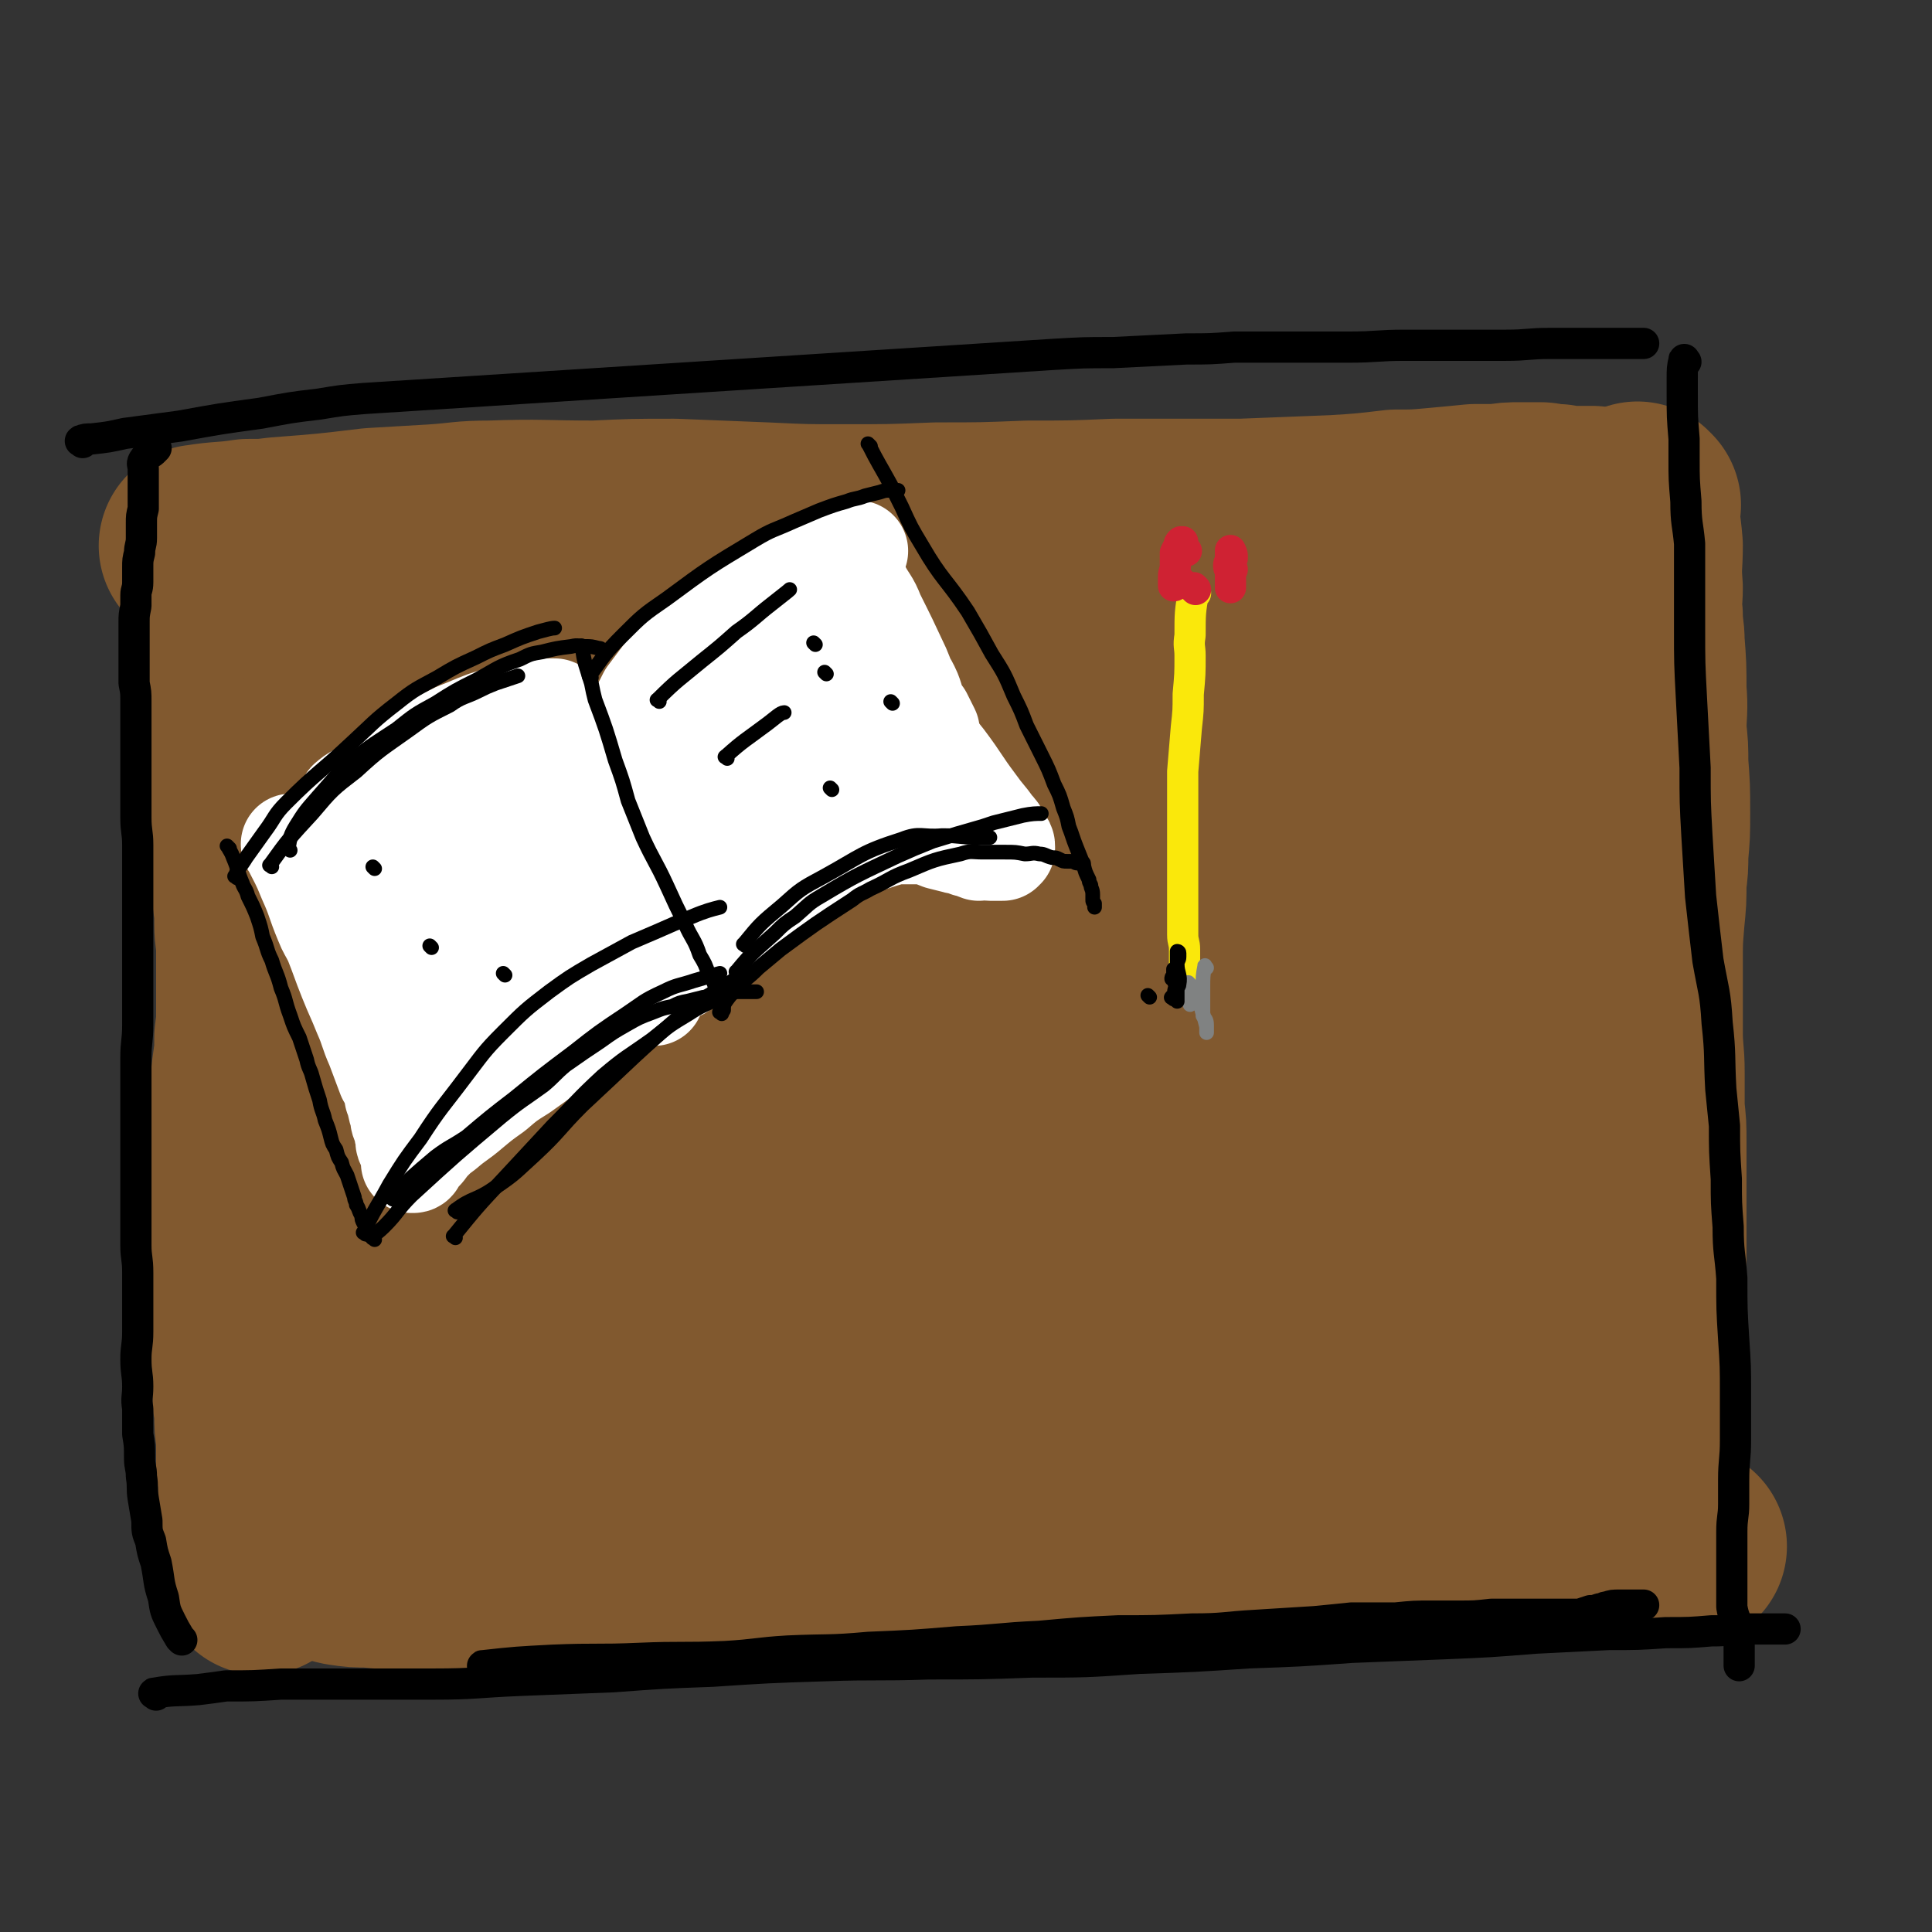 <svg viewBox='0 0 1052 1052' version='1.1' xmlns='http://www.w3.org/2000/svg' xmlns:xlink='http://www.w3.org/1999/xlink'><rect x="0" y="0" width="1052" height="1052" fill="#333333" stroke="none"/><g fill='none' stroke='#81592F' stroke-width='110' stroke-linecap='round' stroke-linejoin='round'><path d='M118,298c-1,-1 -2,-2 -1,-1 1,5 2,6 4,12 1,5 0,5 1,9 3,11 4,10 6,21 1,7 1,7 1,14 0,5 0,5 0,11 0,11 0,11 1,22 1,8 1,8 2,16 1,9 0,9 1,18 0,5 0,6 0,11 1,14 1,14 3,27 0,6 0,6 1,13 0,9 0,9 1,18 1,7 1,7 1,14 0,7 1,7 1,15 0,5 0,5 0,11 0,10 0,10 0,20 0,8 0,8 -1,16 0,8 0,8 -1,15 -1,7 -1,7 -1,13 0,6 0,6 0,13 0,7 0,7 0,14 0,7 0,7 -1,15 0,6 0,6 0,13 0,6 0,6 0,12 0,6 0,6 0,12 0,6 0,6 0,12 0,7 0,7 0,14 0,6 0,6 0,13 0,7 1,7 1,14 0,5 0,5 0,10 0,7 1,6 1,13 0,6 0,6 0,12 0,5 1,5 1,10 0,6 0,6 1,13 0,4 0,4 0,8 0,3 0,3 0,7 0,4 1,4 1,8 0,2 0,2 0,4 0,4 1,4 1,8 0,1 0,1 0,3 0,1 0,1 0,3 0,0 0,0 0,1 0,1 0,1 0,2 '/><path d='M178,850c-1,-1 -2,-2 -1,-1 4,1 5,2 10,3 7,1 7,1 14,1 10,1 9,1 19,1 16,1 16,1 32,1 22,0 22,0 43,-1 18,-1 18,-1 37,-1 17,-1 17,0 35,-1 11,0 11,-1 22,-1 24,-1 24,-1 48,-1 19,0 19,0 37,0 20,0 20,0 41,-1 17,0 17,0 35,-1 14,-1 14,-1 29,-2 21,-1 21,-1 41,-3 17,-2 17,-2 34,-3 14,-1 14,-1 28,-3 12,-1 12,-1 23,-2 14,-1 14,-1 29,-2 13,0 13,0 26,0 9,-1 9,-1 18,-1 15,0 15,0 29,0 8,0 8,0 16,1 9,1 9,1 19,2 9,0 9,1 18,2 8,0 8,1 16,2 6,0 6,0 11,1 5,0 5,1 10,1 4,0 4,0 9,0 3,0 3,1 7,1 2,0 2,0 4,0 1,0 1,0 1,0 '/><path d='M110,298c-1,-1 -2,-1 -1,-1 12,-2 13,-1 26,-3 9,0 9,0 17,-1 26,-2 26,-2 51,-5 17,-1 17,-1 34,-2 15,-1 15,-2 30,-2 28,-1 28,0 57,0 21,-1 21,-1 43,-1 25,1 25,1 50,2 21,1 21,1 42,1 26,0 26,0 51,-1 25,0 25,0 50,-1 24,0 24,0 47,-1 19,0 19,0 39,0 15,0 15,0 30,0 26,-1 26,-1 51,-2 16,-1 16,-1 33,-3 11,0 11,0 22,-1 11,-1 11,-1 21,-2 6,0 6,0 13,0 6,-1 6,-1 12,-1 2,0 2,0 5,0 2,0 2,0 4,0 1,0 1,0 2,0 2,0 2,1 3,1 1,0 1,0 2,0 1,0 1,0 2,0 1,0 1,0 2,0 1,0 1,1 3,1 2,0 2,0 4,0 2,0 2,0 4,0 2,0 2,0 5,0 1,0 2,0 3,0 '/><path d='M871,290c-1,-1 -2,-2 -1,-1 0,4 1,5 1,10 2,9 1,9 2,18 2,21 3,21 4,43 1,13 0,13 0,27 0,11 0,11 0,23 0,15 0,15 -2,30 -1,13 -1,13 -2,27 -1,10 -2,10 -3,20 -1,8 -1,8 -3,15 -1,10 -1,10 -3,20 -1,9 -1,9 -3,19 -1,9 -1,9 -2,18 -1,5 -1,5 -1,11 -2,11 -1,11 -3,21 -1,11 -1,11 -1,21 -1,7 -1,7 -1,14 -1,14 -1,14 -2,27 0,8 0,8 -1,15 0,9 0,9 -1,19 0,9 0,9 -1,18 0,8 0,8 0,16 0,8 0,8 -1,17 0,5 0,5 0,11 0,6 0,6 0,13 0,4 1,4 1,9 0,3 0,3 0,5 0,5 1,5 1,9 0,2 0,2 0,3 0,2 0,2 0,4 0,1 0,1 0,2 0,1 0,1 0,3 0,1 0,1 -1,2 0,1 0,1 0,2 0,1 0,1 0,2 0,0 0,0 0,0 0,1 0,1 0,1 0,1 0,1 0,2 0,0 0,0 0,1 '/><path d='M893,275c-1,-1 -2,-2 -1,-1 0,10 1,11 2,23 0,11 -1,11 0,23 0,7 -1,7 0,15 0,8 1,8 1,15 1,13 1,13 1,26 1,11 0,11 0,22 1,9 1,9 1,18 1,13 1,13 1,27 0,11 0,11 -1,22 0,7 0,7 -1,15 0,10 0,10 -1,20 -1,12 -1,12 -1,25 0,10 0,10 0,20 0,9 0,9 0,17 0,11 1,11 1,22 0,10 0,10 0,20 1,9 1,9 1,18 0,12 0,12 0,23 0,10 0,10 0,20 0,9 0,9 0,17 0,9 -1,9 -1,18 0,8 0,8 0,15 0,6 0,6 0,12 0,7 -1,7 -1,14 0,5 0,5 -1,11 0,6 0,6 0,11 0,4 0,4 -1,7 0,3 -1,3 -1,6 -1,4 -1,4 -1,8 0,4 0,4 0,7 0,3 0,3 0,7 0,2 0,2 0,5 0,3 0,3 0,5 0,2 0,2 0,4 0,2 0,2 -1,5 0,1 0,1 0,2 0,1 0,1 0,2 0,1 0,1 0,2 0,0 0,-1 0,-2 '/><path d='M142,857c-1,-1 -1,-1 -1,-1 '/><path d='M188,786c-1,-1 -2,-1 -1,-1 15,-4 16,-5 32,-7 27,-4 28,-4 55,-7 35,-4 35,-4 71,-7 37,-2 37,-2 74,-3 41,-2 41,-2 82,-4 36,-2 36,-2 72,-4 45,-3 45,-3 90,-5 13,-1 13,-2 27,-3 7,0 7,0 14,-1 2,0 2,0 5,0 1,0 2,0 2,-1 -1,0 -3,0 -6,-1 -17,-1 -17,-1 -35,-1 -30,0 -30,0 -61,2 -41,2 -41,2 -81,5 -29,2 -29,3 -58,6 -35,4 -35,4 -70,9 -39,5 -39,5 -77,10 -39,6 -39,6 -78,12 -3,1 -7,1 -7,1 0,0 4,0 7,0 18,-1 18,-1 35,-3 29,-3 29,-4 58,-6 37,-2 37,-2 74,-3 42,-1 42,-1 84,-1 41,0 41,0 83,0 35,0 35,0 70,1 25,0 26,0 51,0 14,0 14,0 29,-2 9,0 9,0 18,-2 2,0 2,0 4,-1 1,0 2,0 2,0 0,-1 -1,-2 -2,-3 -3,-2 -3,-2 -7,-4 -10,-5 -10,-5 -22,-9 -19,-6 -19,-7 -38,-10 -26,-5 -27,-4 -53,-6 -31,-1 -31,-1 -61,-1 -44,0 -44,-1 -87,2 -38,1 -38,2 -76,5 -41,4 -41,4 -83,9 -21,2 -21,3 -42,4 -24,1 -24,1 -48,0 -10,0 -11,-1 -21,-2 -3,0 -3,0 -6,-1 -2,-1 -3,-1 -3,-3 0,-1 1,-2 2,-2 13,-5 14,-5 28,-8 23,-4 23,-4 46,-7 34,-4 34,-4 68,-6 42,-3 42,-3 83,-5 49,-3 49,-3 97,-7 47,-2 47,-2 94,-5 42,-3 42,-3 85,-5 32,-1 32,0 65,-1 22,0 22,-1 43,-1 9,0 9,0 19,0 3,0 6,0 6,0 0,0 -3,0 -6,-1 -18,-1 -18,-1 -36,-2 -28,-2 -28,-2 -56,-4 -32,-2 -32,-3 -64,-3 -80,-2 -80,-2 -161,-2 -26,-1 -26,0 -52,1 -58,2 -58,2 -115,5 -48,3 -48,2 -96,7 -26,3 -26,4 -52,8 -4,0 -4,0 -7,1 -1,0 -3,0 -2,1 4,0 5,1 10,1 16,0 17,0 32,-2 26,-3 26,-4 51,-7 31,-5 31,-5 61,-9 40,-6 40,-7 80,-12 41,-6 41,-5 83,-10 40,-4 40,-5 81,-9 32,-3 32,-3 65,-6 37,-3 37,-3 74,-6 20,-2 20,-1 41,-3 10,0 10,0 20,-1 3,0 6,0 7,0 0,-1 -3,-1 -5,-2 -16,-2 -16,-2 -32,-4 -25,-3 -25,-4 -50,-6 -26,-2 -26,-3 -52,-3 -58,-1 -58,-1 -116,0 -47,0 -47,0 -95,2 -39,1 -39,1 -79,2 -34,1 -34,2 -68,3 -25,0 -25,0 -50,0 -11,0 -11,0 -22,-1 -4,0 -4,0 -8,-2 -1,0 -2,0 -2,-1 0,-1 0,-2 1,-3 8,-3 8,-3 17,-4 20,-3 20,-3 40,-5 24,-2 24,-2 48,-4 34,-2 34,-2 67,-4 39,-1 39,-1 78,-2 45,-2 45,-1 90,-2 43,-1 43,0 87,-1 37,-1 37,-1 75,-3 50,-3 50,-3 101,-6 10,-1 10,-1 20,-2 4,-1 9,-2 8,-2 -3,-2 -8,-2 -15,-3 -17,-3 -17,-3 -34,-5 -30,-4 -30,-4 -59,-6 -35,-3 -35,-2 -69,-4 -27,-1 -27,-2 -53,-2 -61,1 -61,1 -122,3 -42,2 -42,2 -85,4 -65,3 -65,3 -130,5 -21,1 -21,1 -41,0 -18,-2 -18,-3 -35,-7 -2,0 -3,-1 -2,-2 23,-8 25,-9 50,-15 29,-7 29,-7 59,-11 36,-5 36,-4 72,-8 39,-4 39,-4 79,-7 45,-3 45,-2 91,-4 43,-2 43,-1 86,-3 38,-1 38,-1 77,-1 31,-1 31,-1 63,-1 22,0 22,0 43,0 10,0 10,0 19,1 2,0 4,0 4,0 -1,0 -2,0 -4,0 -10,-1 -10,-1 -19,-2 -30,-3 -30,-3 -60,-6 -26,-3 -26,-3 -53,-5 -40,-3 -39,-4 -79,-6 -44,-3 -44,-3 -87,-5 -36,-2 -36,-2 -72,-3 -40,-2 -40,-2 -79,-3 -59,-1 -59,1 -118,-1 -17,0 -17,-1 -33,-3 -9,0 -9,0 -17,-1 -5,-1 -5,-1 -9,-2 -3,-1 -3,-1 -5,-3 0,0 -1,-1 0,-1 1,-1 2,-1 3,-1 12,-2 12,-2 23,-3 20,-2 20,-2 40,-4 29,-2 29,-2 58,-4 41,-3 41,-3 82,-6 46,-3 46,-3 91,-5 43,-2 43,-2 86,-3 42,-2 42,-2 85,-2 21,-1 21,-1 43,-1 26,-1 26,-1 52,-2 7,0 7,1 14,0 1,0 3,-2 2,-2 -8,-1 -10,0 -20,-1 -19,-2 -19,-2 -38,-4 -20,-2 -20,-2 -41,-3 -24,-1 -24,-1 -47,-1 -47,-1 -47,-1 -95,-1 -40,0 -40,0 -80,1 -40,0 -40,1 -81,2 -32,0 -32,0 -63,0 -33,0 -33,1 -66,0 -19,0 -19,0 -37,-2 -10,-2 -10,-2 -19,-5 -4,-1 -4,-1 -6,-3 -1,0 -2,0 -2,-1 0,-2 1,-3 2,-4 2,-1 2,-1 4,-2 2,-1 2,-2 5,-2 46,-7 46,-9 92,-13 31,-2 31,0 62,0 37,0 37,0 74,1 27,0 27,1 55,1 53,1 53,1 105,1 31,0 31,0 63,-1 25,-1 25,0 50,-2 15,0 15,-1 30,-3 7,-1 7,-1 14,-3 3,-1 3,-1 5,-2 1,-1 2,-2 2,-3 0,-1 -1,-2 -3,-2 -11,-2 -11,-2 -22,-3 -22,-1 -22,-1 -43,-2 -25,-2 -25,-2 -50,-3 -28,-1 -28,-1 -57,-1 -34,0 -34,1 -68,2 -34,0 -34,0 -68,2 -35,1 -34,2 -69,3 -30,0 -30,0 -59,0 -27,0 -27,1 -53,0 -19,0 -19,0 -37,-1 -8,-1 -8,-1 -16,-3 -8,-2 -8,-2 -16,-4 -4,-1 -4,-1 -8,-3 -3,-1 -3,-2 -6,-4 -1,0 -2,-1 -2,-2 0,0 0,-1 1,-1 3,-1 3,-1 7,-2 11,-1 11,-1 22,-2 28,-2 28,-2 57,-4 30,-2 30,-2 60,-5 37,-2 37,-3 73,-5 31,-2 31,-2 62,-4 54,-2 54,-3 109,-5 34,-1 34,-1 69,-1 25,-1 25,0 51,0 18,-1 18,-1 37,-2 19,-1 19,-1 38,-2 6,0 6,0 13,-1 3,0 3,0 7,0 1,0 1,0 3,0 0,0 1,0 1,0 -1,0 -2,0 -3,0 -1,0 -1,0 -2,0 -9,1 -8,2 -17,3 -19,2 -19,2 -38,4 -27,3 -27,3 -54,6 -35,3 -35,3 -71,6 -36,2 -36,3 -71,5 -30,1 -30,1 -60,2 -29,1 -29,1 -58,1 -27,0 -27,0 -55,-1 -22,-1 -22,-2 -43,-3 -14,-1 -14,-1 -28,-2 -4,0 -4,-1 -9,-1 -2,0 -2,0 -4,0 0,0 0,0 0,0 2,1 2,1 5,1 15,2 15,3 30,4 21,1 21,1 41,2 27,0 27,0 54,0 30,0 30,0 59,-1 22,-1 22,-2 45,-3 42,-2 42,-3 84,-5 29,-1 29,-1 57,-2 22,0 22,0 44,0 16,0 16,0 32,0 9,0 9,0 18,2 6,1 6,1 12,3 4,1 4,0 9,2 2,0 2,0 4,2 1,0 1,0 3,1 1,1 1,0 3,1 1,1 1,1 1,1 2,1 2,2 3,3 1,1 1,0 2,2 1,1 0,1 1,3 1,2 2,2 3,4 0,4 -1,4 -1,9 0,5 0,5 0,10 0,7 -1,7 -2,14 -1,7 -1,7 -2,15 0,7 -1,9 -1,14 '/></g>
<g fill='none' stroke='#FFFFFF' stroke-width='55' stroke-linecap='round' stroke-linejoin='round'><path d='M160,461c-1,-1 -2,-2 -1,-1 4,8 5,9 9,19 5,11 4,11 9,23 2,5 2,4 5,10 4,10 4,11 8,21 4,10 4,9 8,19 4,9 3,9 7,18 3,8 3,8 6,16 3,5 3,5 4,11 2,5 1,5 3,10 0,4 1,4 2,7 0,2 0,2 1,4 0,1 0,1 0,3 0,1 0,1 1,3 1,1 1,1 2,3 0,1 0,1 0,3 0,1 0,1 0,2 0,0 0,0 0,1 0,0 1,0 1,0 1,0 1,-1 1,-1 0,-1 0,-1 0,-1 1,-2 2,-2 4,-4 2,-2 2,-3 5,-6 3,-3 3,-3 7,-6 7,-6 7,-5 14,-11 6,-5 6,-5 13,-10 7,-6 7,-6 15,-11 7,-5 7,-5 14,-10 6,-4 6,-4 12,-8 5,-3 5,-3 9,-6 6,-4 6,-4 11,-7 5,-3 5,-3 10,-6 2,-2 2,-2 4,-4 1,0 0,-1 1,-1 1,0 1,0 2,0 '/><path d='M191,437c-1,-1 -2,-1 -1,-1 3,-3 5,-3 9,-6 6,-4 5,-5 11,-9 5,-4 6,-3 11,-7 8,-4 8,-5 16,-9 6,-3 6,-3 12,-6 8,-3 7,-3 15,-6 6,-2 6,-2 12,-3 5,-1 5,-2 10,-2 3,-1 3,-1 7,-1 3,0 3,0 6,-1 1,0 2,0 3,0 '/><path d='M207,448c-1,-1 -2,-1 -1,-1 10,-8 11,-7 22,-15 6,-5 5,-6 11,-11 6,-6 6,-6 13,-11 1,-1 2,-1 3,0 1,2 1,3 2,6 0,6 0,6 0,13 0,6 0,6 0,12 1,8 1,8 2,16 0,8 0,8 1,16 0,8 1,8 1,17 1,8 1,8 2,16 1,5 1,5 1,11 0,3 0,3 0,5 0,3 0,3 0,5 0,1 0,2 -1,2 0,0 -1,0 -2,-1 -1,-2 -1,-3 -2,-5 -1,-6 -1,-6 -3,-12 -1,-4 -1,-4 -3,-9 -2,-6 -2,-6 -4,-12 -2,-6 -2,-7 -4,-12 -2,-4 -2,-4 -5,-8 -1,-2 -1,-2 -3,-3 -2,-1 -2,-1 -4,-1 -3,1 -3,1 -5,3 -3,3 -3,4 -4,8 -2,6 -2,7 -3,14 0,4 0,5 0,9 0,17 0,17 1,33 1,9 2,9 3,19 1,8 1,8 3,15 1,5 1,5 2,11 1,4 2,4 3,8 0,1 0,3 0,3 -1,-3 -2,-4 -4,-8 -5,-13 -5,-13 -10,-27 -6,-18 -6,-18 -12,-37 -4,-10 -4,-10 -7,-20 -4,-11 -4,-11 -8,-21 0,-2 0,-2 -1,-5 0,0 0,-1 0,0 0,2 0,3 0,6 1,9 0,9 2,18 1,8 1,8 3,16 2,11 2,11 5,21 2,11 2,11 6,22 2,9 2,9 6,18 2,7 2,7 6,13 2,4 2,4 5,8 3,2 3,3 6,5 2,1 3,1 6,0 5,-1 6,-2 10,-6 9,-12 10,-12 16,-25 7,-16 5,-16 9,-33 4,-17 4,-17 7,-36 2,-16 1,-16 3,-32 2,-12 2,-12 4,-24 0,-5 0,-5 0,-11 0,-2 0,-2 0,-4 0,-1 0,-2 0,-2 0,1 0,2 0,4 0,5 0,5 0,10 1,12 1,12 2,24 2,11 2,11 4,22 2,10 2,10 4,20 3,14 3,14 7,28 2,7 2,7 5,15 1,5 1,5 3,9 1,2 1,2 3,4 0,1 0,2 1,2 0,-1 -1,-2 -1,-4 0,-6 0,-6 0,-12 -1,-11 -1,-11 -2,-21 0,-8 0,-8 -1,-16 -2,-16 -2,-16 -4,-32 -1,-10 0,-10 -2,-21 0,-8 -1,-8 -2,-16 0,-5 0,-7 0,-9 '/><path d='M324,404c-1,-1 -2,-2 -1,-1 1,9 1,11 4,22 4,12 4,12 8,23 3,9 3,9 6,17 2,6 2,6 4,12 2,8 2,8 4,17 1,5 1,6 3,11 1,4 1,4 3,7 0,3 1,3 1,5 0,3 0,4 0,7 0,1 0,1 0,3 0,1 0,1 0,2 0,0 1,-1 1,-1 '/><path d='M341,405c-1,-1 -2,-1 -1,-1 2,-7 3,-7 6,-13 4,-6 4,-6 7,-12 6,-8 6,-8 12,-16 4,-6 4,-6 9,-11 5,-5 5,-5 10,-10 5,-4 5,-4 10,-7 5,-4 6,-4 12,-8 5,-3 5,-3 11,-6 5,-3 5,-3 10,-6 5,-2 5,-2 10,-4 5,-3 5,-3 9,-5 4,-2 4,-2 7,-4 3,-1 3,-1 6,-2 2,0 2,0 4,0 2,0 3,0 4,0 '/><path d='M366,528c-1,-1 -2,-2 -1,-1 0,0 0,0 2,1 0,0 0,0 1,0 1,0 1,0 2,0 0,0 0,0 0,-1 1,-1 1,-1 2,-2 2,-2 2,-1 4,-4 6,-7 5,-8 11,-15 5,-6 6,-6 11,-12 7,-7 8,-7 15,-14 8,-7 8,-7 16,-13 9,-6 9,-6 18,-11 9,-5 9,-5 18,-10 7,-3 7,-3 14,-6 7,-3 7,-4 14,-6 3,-1 3,-1 6,-1 4,-1 4,-1 7,-1 3,0 4,0 6,0 '/><path d='M465,310c-1,-1 -2,-2 -1,-1 1,4 2,5 4,11 4,8 5,7 8,15 7,14 7,14 14,29 5,12 4,12 9,24 2,3 2,3 4,6 1,3 1,3 2,5 0,1 0,2 0,2 -1,-1 -1,-2 -2,-3 -1,-3 -1,-3 -3,-7 -2,-5 -3,-5 -5,-11 -3,-5 -3,-5 -5,-11 -3,-6 -2,-6 -5,-13 -2,-4 -3,-4 -5,-9 -2,-4 -2,-4 -4,-7 0,-2 0,-2 -1,-3 -1,-1 -1,-1 -2,-2 0,0 0,-2 0,-1 2,2 2,3 4,7 2,5 2,5 4,9 4,7 4,7 8,14 3,7 4,6 7,13 2,5 1,5 4,10 0,2 1,2 2,3 2,4 2,4 4,8 0,1 0,1 0,3 0,0 0,0 -1,0 -2,-2 -2,-2 -4,-4 -6,-5 -6,-5 -11,-11 -5,-5 -5,-5 -10,-11 -5,-5 -5,-5 -10,-9 -3,-3 -3,-4 -7,-5 -4,0 -5,-1 -8,2 -8,6 -8,7 -13,16 -9,15 -9,15 -16,31 -7,17 -6,17 -12,34 -6,15 -5,15 -12,29 -4,10 -5,10 -9,19 -3,5 -2,6 -5,11 -1,3 -2,3 -3,6 -1,1 -1,2 -1,1 2,-5 2,-6 5,-13 6,-12 6,-12 12,-25 6,-14 6,-14 11,-27 7,-15 8,-14 14,-29 4,-11 3,-11 7,-23 2,-7 2,-7 4,-14 1,-2 1,-2 1,-5 0,-1 0,-3 -1,-3 -5,3 -6,4 -11,10 -10,11 -9,12 -17,23 -7,10 -7,10 -14,20 -12,16 -12,16 -24,32 -7,9 -7,9 -14,17 -3,3 -3,3 -6,6 -2,2 -3,3 -4,3 0,0 0,-2 1,-3 4,-12 4,-12 10,-23 8,-14 8,-14 16,-28 11,-16 11,-16 22,-32 9,-13 10,-13 19,-26 7,-9 6,-9 13,-18 4,-5 3,-6 8,-11 1,-1 2,-3 3,-2 0,1 -1,3 -2,5 -8,16 -8,17 -17,32 -11,17 -12,17 -24,33 -14,19 -14,19 -27,38 -10,13 -10,13 -19,26 -5,6 -5,6 -10,11 -3,5 -9,11 -7,9 7,-7 13,-13 25,-26 12,-14 12,-15 24,-28 14,-15 14,-16 29,-29 12,-11 12,-10 25,-20 8,-5 8,-5 15,-9 3,-1 4,-2 6,-1 2,1 3,2 3,4 -1,6 -1,6 -4,12 -4,8 -4,8 -8,16 -3,6 -4,5 -6,11 -2,3 -2,3 -3,7 0,0 0,1 0,1 1,-1 1,-1 2,-2 2,-2 2,-2 4,-4 2,-2 2,-2 4,-4 2,-2 2,-2 4,-4 2,-2 2,-2 4,-3 2,-1 2,-1 4,-1 1,0 1,0 3,0 1,0 1,0 2,0 1,1 1,1 1,3 0,0 0,0 0,1 0,0 0,0 0,1 '/><path d='M356,542c-1,-1 -2,-1 -1,-1 2,-4 3,-4 6,-8 3,-3 2,-3 6,-6 13,-13 13,-12 27,-24 7,-6 7,-6 14,-10 7,-6 7,-6 15,-11 7,-5 7,-5 15,-9 7,-4 7,-3 15,-7 7,-2 6,-3 13,-5 4,-2 4,-2 8,-3 6,-2 6,-2 13,-4 4,0 4,0 9,0 3,0 3,0 6,0 5,1 5,1 10,3 4,1 4,1 8,2 3,1 3,0 7,2 3,0 3,1 6,2 0,0 0,-1 1,-1 3,0 2,1 5,1 1,0 1,0 2,0 1,0 1,0 2,0 1,0 1,0 2,0 0,0 1,0 1,0 0,0 0,-1 0,-1 0,0 1,0 1,0 0,0 0,-1 0,-1 0,-1 0,-1 -1,-2 0,-1 0,-1 -2,-3 -1,-3 -1,-3 -3,-5 -5,-7 -5,-6 -10,-13 -9,-12 -8,-12 -17,-24 -8,-10 -8,-10 -15,-20 -4,-5 -4,-5 -8,-10 -1,-3 -2,-5 -2,-5 '/></g>
<g fill='none' stroke='#000000' stroke-width='8' stroke-linecap='round' stroke-linejoin='round'><path d='M125,462c-1,-1 -2,-2 -1,-1 1,2 2,3 3,6 3,7 2,7 5,14 1,3 2,3 3,7 3,6 3,6 5,11 2,6 2,6 3,11 3,7 2,7 5,13 2,7 3,7 5,15 3,7 2,7 5,15 2,6 2,6 5,12 2,6 2,6 4,12 1,5 2,5 3,9 2,7 2,7 4,13 1,6 2,6 3,11 2,5 2,5 3,9 1,4 1,4 3,7 1,4 1,4 3,7 1,4 1,3 3,7 1,3 1,3 2,6 1,3 1,3 2,6 0,2 1,2 1,4 2,3 1,3 3,6 0,2 0,2 1,4 1,2 2,2 2,4 1,1 0,1 1,2 0,1 1,1 1,1 '/><path d='M204,675c-1,-1 -2,-1 -1,-1 2,-3 3,-3 6,-6 8,-8 7,-9 15,-17 24,-22 24,-22 49,-43 11,-9 12,-9 23,-17 6,-5 6,-6 12,-11 10,-7 10,-7 19,-13 7,-5 7,-5 14,-9 7,-4 7,-4 15,-7 5,-2 5,-2 10,-3 4,-2 4,-2 9,-3 4,-1 4,-1 8,-2 3,0 3,0 6,-1 3,0 3,0 6,-1 3,0 3,0 6,-1 2,0 2,0 4,0 2,0 2,0 4,0 1,0 2,0 3,0 '/><path d='M214,653c-1,-1 -2,-1 -1,-1 11,-11 11,-11 24,-22 8,-6 8,-5 17,-11 13,-11 13,-11 26,-21 16,-13 16,-13 32,-25 14,-11 14,-11 29,-21 9,-6 9,-7 20,-12 8,-4 8,-3 17,-6 7,-2 10,-3 14,-4 '/><path d='M248,674c-1,-1 -2,-1 -1,-1 13,-16 13,-16 28,-32 13,-14 13,-14 26,-28 14,-14 13,-14 27,-27 13,-11 13,-10 27,-20 10,-8 10,-8 20,-14 6,-4 9,-5 13,-7 '/><path d='M249,660c-1,-1 -2,-1 -1,-1 9,-7 11,-5 21,-12 12,-8 12,-9 22,-18 14,-13 13,-14 26,-27 28,-26 28,-27 57,-52 12,-9 13,-8 25,-16 5,-2 9,-4 11,-5 '/><path d='M199,672c-1,-1 -2,-1 -1,-1 6,-13 7,-13 14,-26 8,-13 8,-13 17,-25 11,-17 12,-17 24,-33 10,-13 10,-14 21,-25 12,-12 12,-12 25,-22 11,-8 11,-8 23,-15 11,-6 11,-6 22,-12 7,-3 7,-3 14,-6 9,-4 9,-4 19,-8 7,-3 11,-4 15,-5 '/><path d='M318,353c-1,-1 -2,-2 -1,-1 1,9 2,10 5,20 1,5 1,5 2,9 6,16 6,16 11,33 4,11 4,11 7,22 4,10 4,10 8,20 6,13 7,13 13,26 5,11 5,11 10,21 4,9 5,8 8,17 3,5 3,5 5,11 1,2 2,2 3,5 1,4 1,4 3,7 1,2 1,2 2,3 0,1 0,2 0,3 0,0 0,0 0,1 0,0 0,-1 -1,-1 '/><path d='M158,463c-1,-1 -2,-1 -1,-1 1,-6 1,-7 4,-12 5,-8 5,-8 12,-16 9,-10 9,-11 19,-20 11,-9 12,-9 24,-17 10,-8 10,-8 21,-14 11,-7 11,-7 23,-13 11,-6 11,-7 23,-11 6,-3 6,-3 12,-4 8,-2 8,-2 16,-3 4,-1 4,0 8,0 3,0 3,0 7,1 1,0 1,0 2,1 1,0 1,0 2,1 '/><path d='M322,369c-1,-1 -2,-1 -1,-1 8,-11 8,-12 18,-22 11,-11 11,-11 24,-20 23,-17 23,-17 48,-32 10,-6 10,-5 21,-10 7,-3 7,-3 14,-6 8,-3 8,-3 15,-5 5,-2 5,-1 10,-3 4,-1 4,-1 8,-2 3,-1 3,-1 6,-1 2,0 3,0 4,0 '/><path d='M393,552c-1,-1 -2,-1 -1,-1 3,-6 4,-7 9,-13 6,-6 6,-5 12,-11 6,-5 6,-5 12,-10 19,-14 19,-14 39,-27 5,-4 5,-3 10,-6 11,-5 10,-6 21,-10 14,-6 14,-6 28,-9 6,-2 6,-1 12,-1 6,0 6,0 12,0 6,0 6,0 11,1 4,0 4,-1 8,0 3,0 3,1 7,2 2,0 2,0 4,1 2,1 2,1 4,1 1,0 1,0 3,0 1,0 1,1 3,1 1,0 1,0 2,0 0,0 0,0 1,0 '/><path d='M402,530c-1,-1 -2,-1 -1,-1 9,-11 10,-11 21,-21 5,-5 5,-5 11,-9 7,-6 7,-7 14,-11 20,-12 21,-12 42,-22 9,-4 9,-4 19,-8 13,-4 13,-4 27,-8 3,-1 3,-1 6,-2 8,-2 8,-2 16,-4 5,-1 7,-1 10,-1 '/><path d='M406,515c-1,-1 -2,-1 -1,-1 9,-11 9,-11 21,-21 10,-9 10,-9 23,-16 20,-11 20,-13 42,-20 10,-4 11,-1 22,-2 10,0 10,1 20,1 3,0 4,0 6,0 '/><path d='M474,243c-1,-1 -2,-2 -1,-1 5,10 6,11 12,22 3,6 3,6 6,12 5,11 5,11 11,21 11,19 13,18 25,36 7,12 7,12 13,23 7,11 7,11 12,23 4,8 4,8 7,16 4,8 4,8 8,16 4,8 4,8 7,16 3,6 3,6 5,13 2,5 2,5 3,10 2,5 2,6 4,11 2,5 2,5 4,10 1,4 1,4 3,8 0,1 0,1 1,3 0,2 1,2 1,5 0,1 0,1 0,3 0,1 0,1 1,2 0,1 0,1 0,2 '/><path d='M359,382c-1,-1 -2,-1 -1,-1 11,-11 12,-11 24,-21 10,-8 10,-8 19,-16 10,-7 10,-8 19,-15 5,-4 9,-7 10,-8 '/><path d='M396,413c-1,-1 -2,-1 -1,-1 10,-9 11,-9 23,-18 4,-3 7,-6 9,-6 '/><path d='M486,383c-1,-1 -1,-1 -1,-1 '/><path d='M450,367c-1,-1 -1,-1 -1,-1 '/><path d='M444,351c-1,-1 -1,-1 -1,-1 '/><path d='M453,430c-1,-1 -1,-1 -1,-1 '/><path d='M204,473c-1,-1 -1,-1 -1,-1 '/><path d='M235,516c-1,-1 -1,-1 -1,-1 '/><path d='M275,531c-1,-1 -1,-1 -1,-1 '/></g>
<g fill='none' stroke='#FAE80B' stroke-width='17' stroke-linecap='round' stroke-linejoin='round'><path d='M651,323c-1,-1 -1,-2 -1,-1 -2,11 -2,12 -2,24 -1,6 0,6 0,11 0,10 0,10 -1,21 0,9 0,9 -1,18 -1,12 -1,12 -2,24 0,12 0,12 0,24 0,11 0,11 0,23 0,10 0,10 0,20 0,6 0,6 0,12 0,5 0,5 0,10 0,4 1,4 1,8 0,2 0,2 0,4 0,2 0,2 0,3 0,1 0,1 0,2 0,2 0,2 0,3 0,0 0,0 0,1 0,0 0,0 0,0 '/></g>
<g fill='none' stroke='#CF2233' stroke-width='17' stroke-linecap='round' stroke-linejoin='round'><path d='M651,321c-1,-1 -1,-1 -1,-1 '/><path d='M671,310c-1,-1 -1,-1 -1,-1 -1,-1 0,-1 0,-1 0,1 0,1 0,2 0,1 0,1 0,2 0,3 0,3 0,6 0,1 0,2 0,2 0,-1 0,-2 0,-3 0,-2 0,-2 0,-5 0,-2 -1,-2 -1,-4 0,-2 1,-2 1,-4 0,-1 0,-1 0,-2 0,-1 0,-3 0,-2 0,0 1,1 1,3 0,0 0,0 0,1 '/><path d='M646,300c-1,-1 -1,-1 -1,-1 -1,-1 -1,-2 -1,-3 0,0 0,0 0,-1 0,0 0,0 -1,0 -1,1 -1,1 -1,2 -1,2 -1,2 -2,4 0,3 0,3 0,7 0,3 -1,3 -1,6 0,2 0,2 0,4 0,0 0,0 0,1 1,0 1,-1 2,-1 1,-1 1,-1 2,-1 '/></g>
<g fill='none' stroke='#808282' stroke-width='8' stroke-linecap='round' stroke-linejoin='round'><path d='M657,527c-1,-1 -1,-2 -1,-1 -1,5 -1,6 -1,12 0,4 0,4 0,7 0,4 0,4 0,8 1,2 2,2 2,5 0,1 0,1 0,3 0,0 0,2 0,1 0,0 0,-1 0,-3 -1,-4 -1,-4 -2,-7 -1,-4 -1,-4 -3,-7 0,-2 -1,-2 -2,-4 -1,-2 -1,-2 -2,-4 0,-1 0,-1 -1,-2 0,0 0,0 0,0 -1,1 0,2 0,3 0,2 0,2 1,3 0,1 0,1 0,3 0,0 0,0 0,1 0,1 0,2 0,2 1,-1 2,-2 3,-2 '/><path d='M652,546c-1,-1 -1,-1 -1,-1 '/></g>
<g fill='none' stroke='#000000' stroke-width='8' stroke-linecap='round' stroke-linejoin='round'><path d='M639,544c-1,-1 -2,-1 -1,-1 0,-1 1,1 1,0 1,-1 0,-3 1,-5 0,-1 2,0 2,-2 1,-5 -1,-6 -1,-11 0,-2 1,-2 1,-4 0,-1 0,-1 0,-2 0,-1 -1,-1 -1,-1 0,0 0,1 0,2 0,2 0,2 0,4 0,3 0,3 0,6 0,3 0,3 0,6 0,2 0,2 0,4 0,2 0,2 0,4 0,1 0,2 0,1 0,0 -1,-2 -1,-4 0,-2 0,-2 0,-4 0,-2 -1,-2 -1,-5 0,-1 0,-1 0,-2 0,-1 0,-3 0,-2 1,1 1,2 2,4 0,2 0,2 0,4 0,1 0,1 0,1 0,1 0,1 0,2 0,1 0,2 0,2 0,-1 0,-2 0,-4 0,0 0,0 0,-1 0,-1 0,-1 0,-3 0,-1 -1,-1 -1,-1 -1,-1 -1,0 -1,0 -1,0 -1,0 -1,1 0,0 0,0 0,0 '/><path d='M626,543c-1,-1 -1,-1 -1,-1 '/><path d='M148,472c-1,-1 -2,-1 -1,-1 10,-14 11,-15 23,-28 11,-13 11,-13 24,-23 13,-12 14,-12 28,-22 11,-8 11,-8 23,-14 7,-5 8,-4 16,-8 4,-2 4,-2 9,-4 6,-2 9,-3 12,-4 '/><path d='M129,478c-1,-1 -2,-1 -1,-1 2,-5 3,-5 6,-10 5,-7 5,-7 10,-14 6,-8 5,-9 12,-16 17,-17 18,-16 35,-32 12,-11 12,-12 25,-22 10,-8 11,-8 22,-14 10,-6 10,-6 21,-11 8,-4 8,-4 16,-7 9,-4 9,-4 18,-7 4,-1 7,-2 9,-2 '/></g>
<g fill='none' stroke='#000000' stroke-width='17' stroke-linecap='round' stroke-linejoin='round'><path d='M99,893c-1,-1 -1,-1 -1,-1 -3,-5 -3,-5 -5,-9 -3,-6 -3,-6 -4,-13 -3,-9 -2,-9 -4,-19 -2,-6 -2,-6 -3,-12 -2,-5 -2,-5 -2,-11 -1,-6 -1,-6 -2,-12 -1,-6 0,-6 -1,-12 0,-5 -1,-5 -1,-10 0,-7 0,-7 -1,-13 0,-7 0,-7 0,-14 -1,-6 0,-6 0,-12 0,-7 -1,-7 -1,-15 0,-7 1,-7 1,-15 0,-8 0,-8 0,-16 0,-8 0,-8 0,-16 0,-8 -1,-8 -1,-15 0,-6 0,-6 0,-13 0,-11 0,-11 0,-21 0,-9 0,-9 0,-18 0,-8 0,-8 0,-16 0,-9 0,-9 0,-18 0,-8 0,-8 0,-16 0,-9 1,-9 1,-18 0,-7 0,-7 0,-15 0,-8 0,-8 0,-17 0,-7 0,-7 0,-14 0,-5 0,-5 0,-11 0,-6 0,-6 0,-13 0,-7 0,-7 0,-14 0,-7 0,-7 0,-14 0,-7 -1,-7 -1,-15 0,-6 0,-6 0,-12 0,-6 0,-6 0,-13 0,-7 0,-7 0,-14 0,-7 0,-7 0,-14 0,-5 0,-5 0,-10 0,-5 0,-5 -1,-10 0,-4 0,-4 0,-8 0,-4 0,-4 0,-8 0,-4 0,-4 0,-8 0,-5 0,-5 0,-9 0,-4 0,-4 1,-9 0,-3 0,-3 0,-6 0,-3 1,-3 1,-7 0,-4 0,-4 0,-8 0,-4 0,-4 1,-8 0,-4 1,-4 1,-8 0,-4 0,-4 0,-8 0,-4 0,-4 1,-8 0,-2 0,-2 0,-5 0,-4 0,-4 0,-8 0,-2 0,-2 0,-4 0,-2 0,-2 0,-5 0,-2 -1,-2 0,-4 2,-3 2,-3 5,-5 1,-1 1,-1 2,-2 '/><path d='M264,908c-1,-1 -2,-1 -1,-1 18,-2 19,-2 38,-3 24,-1 24,0 47,-1 23,-1 23,0 47,-1 17,-1 17,-2 34,-3 22,-1 22,0 44,-2 24,-1 24,-1 48,-3 23,-1 23,-2 45,-3 22,-2 22,-2 43,-3 20,0 20,0 40,-1 18,0 17,-1 35,-2 16,-1 16,-1 32,-2 10,-1 10,-1 20,-2 12,0 12,0 24,0 10,-1 10,-1 20,-1 7,0 7,0 14,0 9,0 9,0 18,-1 8,0 8,0 16,0 6,0 6,0 13,0 3,0 3,0 7,0 3,0 3,0 6,0 3,0 3,0 6,0 3,-1 3,-1 6,-2 2,0 2,0 5,-1 2,0 2,-1 4,-1 3,-1 3,-1 7,-1 4,0 4,0 8,0 2,0 4,0 5,0 '/><path d='M85,923c-1,-1 -2,-1 -1,-1 11,-2 12,-1 24,-2 8,-1 8,-1 15,-2 15,0 15,0 30,-1 20,0 20,0 40,0 22,0 22,0 43,0 23,0 23,-1 47,-2 25,-1 25,-1 51,-2 27,-2 27,-2 54,-3 30,-2 30,-2 61,-3 28,-1 28,0 57,-1 28,0 28,0 56,-1 29,0 29,0 58,-2 30,-1 30,-1 60,-3 28,-1 28,-1 56,-3 25,-1 25,-1 51,-2 24,-1 24,-1 49,-3 20,-1 20,-1 40,-2 16,0 16,0 31,-1 13,0 13,0 25,-1 6,0 6,0 12,-1 7,0 7,0 13,0 4,0 4,0 8,0 2,0 2,0 5,0 1,0 1,0 2,0 0,0 -1,0 -1,0 0,0 0,0 0,0 '/><path d='M45,241c-1,-1 -2,-1 -1,-1 2,-1 3,-1 6,-1 9,-1 9,-1 18,-3 15,-2 15,-2 30,-4 22,-4 22,-4 44,-7 16,-3 15,-3 32,-5 12,-2 12,-2 24,-3 188,-12 188,-12 375,-24 17,-1 17,-1 33,-1 20,-1 20,-1 40,-2 13,0 13,0 26,-1 16,0 16,0 32,0 15,0 15,0 30,0 16,0 16,-1 31,-1 15,0 15,0 29,0 13,0 13,0 26,0 12,0 12,-1 24,-1 10,0 10,0 20,0 5,0 5,0 10,0 5,0 5,0 11,0 2,0 2,0 5,0 1,0 1,0 3,0 0,0 0,0 1,0 0,0 0,0 1,0 '/><path d='M918,197c-1,-1 -1,-2 -1,-1 -1,4 -1,5 -1,10 0,4 0,4 0,8 0,13 0,13 1,25 0,6 0,6 0,11 0,11 0,11 1,23 0,12 1,12 2,23 0,8 0,8 0,16 0,15 0,15 0,30 0,19 0,19 1,38 1,19 1,19 2,38 0,19 0,19 1,37 1,17 1,17 2,33 2,18 2,18 4,35 3,17 4,17 5,34 2,18 1,18 2,36 1,10 1,10 2,20 0,14 0,14 1,29 0,13 0,13 1,26 0,14 1,14 2,28 0,17 0,17 1,33 1,15 1,15 1,30 0,13 0,13 0,25 0,11 -1,11 -1,22 0,7 0,7 0,13 0,7 -1,7 -1,15 0,6 0,6 0,12 0,6 0,6 0,12 0,4 0,4 0,7 0,5 0,5 0,10 1,6 2,6 3,11 0,4 1,4 1,7 0,3 0,3 0,6 0,2 0,2 0,4 0,1 0,1 0,3 0,0 0,0 0,1 '/></g>
</svg>
